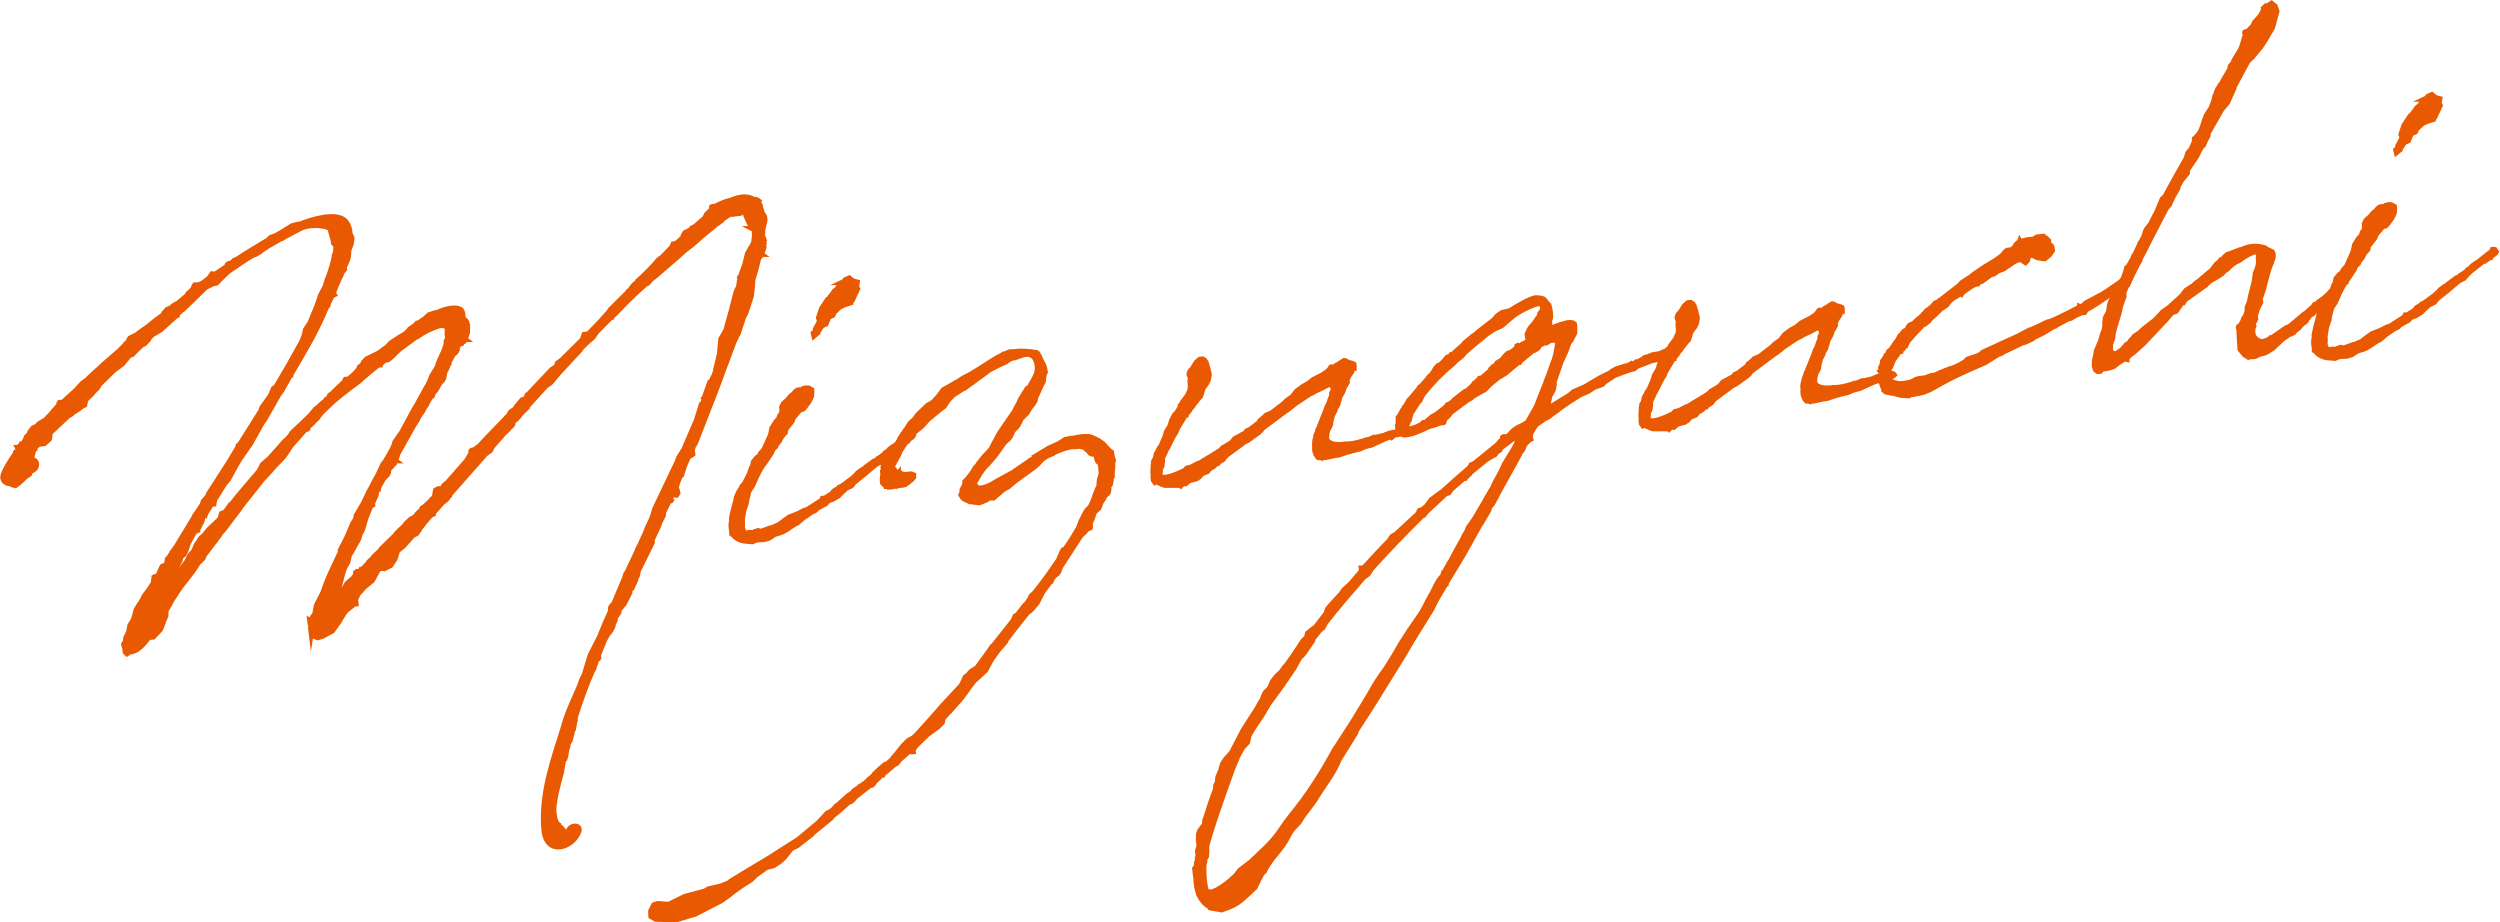 <?xml version="1.0" encoding="UTF-8"?><svg id="_レイヤー_2" xmlns="http://www.w3.org/2000/svg" viewBox="0 0 204.79 75.54"><defs><style>.cls-1{fill:#e85901;stroke:#e85901;stroke-miterlimit:10;stroke-width:.37px;}</style></defs><g id="_レイヤー_1-2"><g><path class="cls-1" d="m19.49,36.48l.13-.09,1.73-2.75.08-.26.67-.93.03-.04.25-.6.2-.13.92-1.56,1.14-2.04s.03-.07.06-.11l.19-.48.12-.51.36-.54.41-1,.11-.26.24-.66.1-.33.38-.72.15-.51.19-.48c.16-.48.29-.88.38-1.32l.04-.29.06-.08c.05-.22.05-.47.07-.64l-.2-.22-.04-.31-.05-.14-.11-.38-.08-.38c-.64-.32-1.84-.28-2.37,0l-1.2.63-.36.22h-.07s-1.16.67-1.16.67l-.03.04-.36.22-.13.12-.36.22-.27.1c-.6.35-1.15.74-1.71,1.12h-.03c-.1.09-.19.17-.29.22l-.7.68-.22.24-.31.07-.47.23-.1.05-.19.16-.06.08-1.62,1.57-.1.05-.38.36v.07s-.03,0-.03,0l-1.22,1.1-.13.12-.1.05-.53.31-.32.32v.07s-.34.36-.34.36l-.27.14-.76.76-.17.02-.62.74-.72.54-1.11,1.08-.21.34-.29.28-.12.16-.57.56v.07s-.06.33-.06.33l-.2.09-.32.25-.33.21h-.04s-.16.16-.16.16l-.13.09-.17.09-1.5,1.41v.28s-.05.22-.05.22l-.42.37-.45.05-.29.25-.02.14-.1.05-.12.51-.04.29c.35-.08.58.46.23.79l-.33.22-.06.08-.02.11-.33.22-.51.48-.33.25-.29-.07-.08-.1c-.07,0-.17.02-.25,0-.3-.11-.42-.27-.45-.51.03-.36.32-.89.74-1.54l.27-.39.03-.07v-.07s.15-.13.15-.13l.09-.12-.09-.17h.07s.26-.22.26-.22h.04s0-.07,0-.07h.1s.18-.32.18-.32l.03-.04.08-.22.19-.16.08-.22.28-.35.34-.15.09-.15.2-.13.23-.13.07-.04.16-.12.12-.16.07-.04.28-.32.12-.16.13-.12.15-.19.1-.08.05-.22.06-.08h.25s1.28-1.17,1.28-1.17v-.04s.34-.36.34-.36l.16-.12.1-.05c.6-.6,1.15-1.05,1.47-1.37l1.32-1.14.06-.08.22-.2.22-.27.19-.16.08-.19.06-.11.54-.27.46-.34.49-.34.61-.5c.19-.16.43-.3.65-.47l.02-.11.22-.24.06-.08.37-.15.09-.12.2-.13.2-.09.74-.62.15-.23.13-.09.19-.2.06-.08.08-.22.06-.08h.28s.27-.1.27-.1h.03s.49-.38.49-.38l.13-.12.21-.31.14.02.11.02c.3-.18.62-.43.95-.64l.05-.15.13-.09.24-.06.16-.16.04.03.1-.08.03-.04.17-.09c.79-.52,1.65-1.04,2.48-1.53l.19-.2.41-.15s.07,0,.1-.05l.23-.13,1.06-.65.55-.13h.1c.07-.02.1-.02.17-.07.64-.25,2.89-1.01,3.6-.1.21.26.32.6.33.99l.14.27.02.17-.06.4-.19.48-.04.57-.08.26-.14.33-.12.23.02.21-.25.31-.02.14-.12.23-.5,1.16.02.14.05.1-.2.09-.31.64-.02.14-.09.12h-.03s-.28.67-.28.67c-.76,1.72-1.68,3.24-2.62,4.83l-.02.11h-.07s-.17.35-.17.35l-.44.76v.04s-.33.46-.33.46l-1.12,1.97-.27.39-.91,1.63-.91,1.31-.27.46-.64,1.17-.28.32-.84,1.34-.06.36-.21.02-.45.72-.05.15-.04-.03-.15.19-.07.33-.35.68v.1s-.26.1-.26.1l-.5.91-.24.7-.12.23-.26.24-.1.33-.56.98-.13.44-.3.46-.2.38.41-.47h.04c.39-.58.82-1.2,1.31-1.82v-.03s.2-.41.2-.41l.34-.39.22-.52.15-.2.18-.3.32-.29.34-.43.64-.6.03-.04.13-.09c.03-.07.09-.15.15-.2l.1-.37h.04s.06-.08.06-.08l.17-.02.34-.46.06-.08.06-.11.1-.05c.74-.94,1.49-1.8,2.27-2.71l.26-.53.29-.25v.07s1.2-1.34,1.2-1.34l.03-.04.31-.35h.04s.41-.44.41-.44l.12-.23.7-.65.83-.8.06-.08.4-.47.2-.13c.19-.23.45-.41.67-.61v-.04s.06-.04.06-.04l.16-.12.02-.14.23-.17.19-.2.77-.73.12-.23.21-.02v.04s.52-.45.52-.45l.34-.39.08-.19.23-.17.08-.19.22-.24.1-.08.94-.46.69-.5.22-.24.13-.12.72-.47.23-.13h.03c.13-.09.26-.21.39-.33l.12-.16.49-.34.12-.16.14-.02.49-.34.13-.12.22-.2.51-.17.04.03c.6-.28,1.19-.46,1.72-.41.25.04.4.09.49.3.06.21.08.42.07.59h.04s.16.12.16.12l.09.13.05.17h-.03s0,.29,0,.29l.03-.04.04.07-.02.14v.25s-.08.26-.08.26l-.03.04v.04s-.06.08-.06.08l-.02.11.08.06h-.07s-.12.16-.12.16h-.04s-.07.05-.07.05l-.06.11h-.1s-.07.06-.07.06l-.19.23v.21s-.1.19-.1.19l-.26.24-.32.6v.07s-.03,0-.03,0l-.03.04-.02.11-.05.18-.2.38-.11.54-.15.23-.1.08-.15.23-.12.23-.12.19-.22.27-.03.07-.02.11-.03.04h-.07s-.33.54-.33.54l-.05.15-.21.31-.12.23-.39.58-.05.15-.3.46-1.29,2.31-.08.26-.03.04v.04s-.06.08-.06.08l-.02.11.08.06h-.07s-.12.16-.12.16v.07s-.15.12-.15.12l-.06.11-.07.04-.15.19s-.03.04-.03.07v.18s-.1.19-.1.19l-.16.16-.13.12-.41.72-.02.11-.04-.03-.12.19-.03.36-.31.71.02.14-.17.09-.41,1.04-.2.7-.11.3-.15.26-.1.37-.79,1.4-.09.47-.29.53-.16.48-.41,1.64h.18s.03-.06.03-.06l.25-.31.26-.49.22-.2.29-.25.15-.19.16-.12-.11-.06.02-.11.1-.08h.04s.04.03.04.03l-.06.11.06-.08.2-.13.06-.11h.1s.44-.45.44-.45l.09-.15.26-.24.19-.23.51-.48.06-.11,1.14-1.12.15-.2.16-.12.03-.07.32-.28.25-.31.38-.36.2-.09.13-.09.19-.23.07.03.08-.19.19-.16.05-.15.2-.13.45-.41.12-.16.19-.16.03-.07.19-.2.03-.07h.03s.03-.04.03-.04l-.21.02.04-.25.23-.13h.1s.07.02.07.02h.1s.06-.09.06-.09l.1-.08.02-.11.16-.12.03-.04h.04s1.63-1.86,1.63-1.86l.06-.11.09-.12.12-.23.09-.12v-.21s.07-.08.07-.08l.24-.06.23-.17.13-.09.16-.16.06-.08.57-.6,1.61-1.67.18-.3.43-.3.02-.11.5-.59.21-.06.13-.12.05-.18.03-.04h.04s1.95-2.07,1.95-2.07l.39-.26.08-.26.39-.29,1.65-1.64.16-.44.35-.04,1.1-1.15.03-.04.56-.63.09-.15,1.33-1.32.15-.19.23-.17.02-.11.31-.35.14-.05.05-.15q.9-.78,1.77-1.8l.26-.17.79-.83.11-.26.14-.02.2-.09.45-.41.02-.14.15-.26.1-.05.37-.18.09-.15.2-.09.07-.04.8-.69.14-.3.13-.12.16-.16.13-.12v-.21s.08-.04.08-.04l.28-.03.23-.13.57-.24.48-.13c.47-.2,1.26-.46,1.91,0l.1-.05.11.06.08.1.03-.04.04.03-.03.04v.07s.06.1.06.1l.09.17.02.17c.05.1.1.24.11.38l.22.36.03.28-.02.11-.12.51-.03.04-.03.64.04.07.06.17h-.04s0,.29,0,.29l.03-.04.04.07-.02.14v.25s-.08.26-.08.26l-.03.04v.03s-.06.08-.06.08l-.02.11.08.06h-.07s-.12.16-.12.16h-.04s-.07.05-.07.05c-.14.65-.31,1.27-.49,1.86l-.04.54-.09.79-.44,1.36-.2.38-.42,1.29-.2.38-.17.37-.51,1.37-.16.44-.03.04c-.48,1.36-1.02,2.77-1.57,4.15l-.82,2.11-.08.19h-.07s-.16.49-.16.49l.04.38-.16.12-.2.09-.31.71-.26.81-.13.12-.16.41-.13.4-.18.27.24-.03.07.28-.12.19h-.1s-.08-.05-.08-.05l-.02-.17-.05.15-.29.25.13.2-.06.08-.14.02-.46.94v.21s-.3.6-.3.6l-.13.37-.48,1.01v.25s-1.15,2.33-1.15,2.33l-.06.36-.17.34v.1s-.3.64-.3.64l-.16.12v.21s-.47.94-.47.94l-.13.12-.15.23-.14.05v.28s-.15.23-.15.23h-.1s-.06.41-.06.41l-.14.3-.05.22-.17.34-.28.35-.23.42-.5,1.23.02.17h-.1s.01.12.01.12h-.04s-.16.48-.16.48l-.13.37h-.03c-.59,1.35-1.04,2.6-1.48,4l.02.17-.08.26v.07s-.08.44-.08.44l-.09.12v.1s-.19.73-.19.73l-.1.08-.02.11-.03.04s-.03.07-.02.11v.1s-.07.22-.07.22c-.03.04-.06.11-.05.15v.07s-.06.36-.06.36l-.08.26-.1.08-.17.98c-.24.95-.58,2.05-.63,3.12l.06.49.07.31.05.1.05.17.04.03h.03s.04.03.04.03l-.03.04.27.22.25.29.05.14.06.24c.13-.09.22-.27.26-.49.3-.49,1.09-.34.84.22-.55,1.37-2.71,1.98-2.89-.2-.27-2.91.75-5.71,1.58-8.36.29-1.13.86-2.33,1.37-3.48l.05-.18.11-.3.23-.45v-.04s.41-1.36.41-1.36l.05-.15.75-1.47c.27-.7.58-1.41.89-2.08l.03-.36.28-.35.78-1.86.11-.26.05-.22.15-.23.74-1.57.06-.11.02-.11.23-.45.51-1.12.05-.18.06-.11.2-.45h.03s.21-.6.21-.6l.13-.44,1.48-3.11.4-.83.05-.18.03-.07.33-.53h.03s1.09-2.54,1.09-2.54l.05-.15.36-1.17.13-.09.1-.37-.04-.03.06-.08.43-1.22.13-.12.06-.11.2-.41s.03-.07.05-.15c0,0,0-.03.03-.07l.02-.18.31-1.28.03-.36.08-.86.41-.72.45-1.61.39-1.53.2-.41.08-.51.05-.15-.05-.1.12-.19.32-.92.22-.87.5-.87.07-.61-.02-.21.05-.22-.08-.06h-.07s-.15-.08-.15-.08h.07s-.27-.51-.27-.51l-.24-.54-.03-.24v-.18s-.38.26-.38.26l-.35.04h-.32s0,.04,0,.04h-.03s-.04-.03-.04-.03h-.03s-.2.1-.2.1l-.46.3-.09.12-.33.25-.1.05-1.29,1.07-.35.32-.39.33-.65.5-.38.36-1.9,1.64-.42.33-.09.12-.19.2-.14.05c-.64.57-1.15,1.05-1.47,1.37l-.48.48-.06.08-.51.52-.1.08-.16.16h-.03s0,.04,0,.04h-.04s-.03.04-.03.04l-.29.28-.03.04-.79.8-.15.2-.18.27-.39.33-.54.52-.12.19-1.73,1.86-.59.71-.16.16-.33.22-1.51,1.66v.07s-.15.16-.15.16l-.13.12-.16.16h-.04s0,.04-.03.04l-.06.11-.15.19-.22.24h-.07s-.13.13-.13.13l-.05.22-.06.11-.06.08-.13.09-.06.08h-.03s-.03.08-.03.08l-.22.2-.16.16-.69.79-.25.28-.14.3-.46.34-.09.12-2.75,3.11-.05.15-.17.09v.1s-.18.2-.18.2l-.2.13-.78.87v.07s-.1.01-.1.01l-.03.04v.03s-.03,0-.03,0l-.66.75-.03.07-.22.27-.06.11-.24.35-.33.18-.63.71c-.12.16-.35.32-.61.53l-.15.51-.08.19-.33.5-.54.27-.29-.04-.2.13-.47.87-.65.53-.53.59-.11.26-.15.23.02.14h.07s.02.17.02.17l-.17.02-.71.58-.36.57-.15.27-.55.77-.83.45-.41.12-.45-.2-.03-.28-.04.25-.07-.59.02-.43h-.07s-.03-.24-.03-.24l.15.09.07-.29.21-.31.13-.69.52-1.02c.24-.7.51-1.37.8-1.97l.4-.86c.05-.15.14-.3.23-.45v-.21s.56-1.09.56-1.09l.47-1.12.21-.31.07-.33.56-.95.31-.64.17-.37.06-.08c.23-.45.43-.86.7-1.32l.4-.86.19-.23.41-.72c.06-.11.15-.23.2-.38l.14-.3v-.1s.02-.04.02-.04l.03-.07.12-.16.24-.35.15-.2,1.02-1.89.06-.11.09-.12.85-1.55.21-.34v-.03s.14-.3.14-.3l.03-.04.02-.11.08-.19.09-.15.33-.53.1-.33.45-1.01.19-.52v-.28s.12-.23.12-.23l-.04-.38.02-.43c-.09-.2-.35-.28-.76-.16-.58.21-1.08.44-1.57.78l-.1.08h-.07s-1.44,1.06-1.44,1.06c-.04,0-.03.04-.03.04l-.22.2-.22.24-.29.25-.13.09-.31.07-.32.32v.04s-.07,0-.07,0l-.04-.03c-.46.34-.87.7-1.26,1.03-.13.12-.26.21-.35.32l-.07.04-.19.16-.07.04c-.81.62-1.53,1.13-2.29,1.89-.22.2-.45.41-.63.64l-.18.27-.22.2-.22.24-.29.25-.05.18-.1.05h-.1s-1.16,1.31-1.16,1.31l-.51.77-.22.27-.66.68-.37.43-.6.64-1.88,2.38v.03s-.03.04-.03.04l-1.23,1.63-.31.35c-.08.19-.21.31-.3.42l-.06.11-.31.39-.64.85-.11.26-.41.4-.15.26-.27.39-1.05,1.36-.63.96-.35.64-.15.23-.02.46-.14.33-.3.78-.6.64-.38.04c-.49.66-1,1.18-1.53,1.17l-.26.17-.16-.16-.04-.35c-.15-.37-.11-.31.05-.5v-.04s.03-.29.03-.29l.23-.45.11-.58.3-.49.15-.55.05-.22.21-.34.21-.31.15-.27.08-.19.58-.78v-.03s.18-.27.18-.27l.06-.43v-.07s.09-.05.09-.05l.24-.06.31-.71.06-.08.14-.05.05.1.15-.26.06-.36.25-.31.12-.23h.1s-.01-.12-.01-.12l.3-.42,1.43-2.36.08-.19.19-.23.42-.65v-.03s.05-.18.05-.18l.37-.43.06-.11v-.07s1.7-2.64,1.7-2.64l.74-1.25Z"/><path class="cls-1" d="m69,40.33l-.32.32-.46.27-.31.11-.16.12-.03.07-.1.08-.43.23-.3.18-.03.07-.1.08-.24.1-.49.34-.2.13-.48.41-.27.14-.2.13-.36.25-.3.18-.2.09-.55.17-.46.3-.41.12-.6.03-.37.15-.68-.06c-.36-.06-.66-.21-.87-.47l-.16-.12v-.21c-.06-.28-.09-.59,0-.96l-.02-.14.16-.73.2-.73.04-.25.2-.45.21-.31.05-.15.19-.2c.06-.11.12-.23.2-.38l.23-.45.08-.26.08-.22.09-.12.06-.36.28-.35.2-.13.12-.23.28-.32.53-1.19.11-.54.33-.53.22-.24.11-.3.13-.12.03-.36-.02-.17.14-.3.22-.2.1-.08h.07s0-.08,0-.08l.22-.27.23-.17c.12-.19.28-.35.53-.34.03,0,.07.03.11.06l.1-.08.03-.07.21-.06h.28s.26.15.26.15l.02.17-.03.39-.2.41-.3.42-.09.12-.13.12h-.07s-.2.1-.2.1l-.53.63-.05.18-.03.07-.43.55c-.03.07-.09.12-.12.16v.21s-.29.32-.29.32l-.2.38-.25.31-.05.15-.22.2-.11.26-.06.11-.36.54-.46.65-.2.38-.17.34-.31.71c-.24.35-.27.39-.3.46l-.17.66-.04.29-.21.63-.12.76.02.21-.02.43c.11.31.15.34.15.37l.15.05.21-.06h.1s.25,0,.25,0l.2-.09.21-.06.15.05.17-.02.71-.26h.1c.17-.1.37-.16.57-.26l.16-.12.39-.29.29-.21.68-.26.53-.27.31-.11,1.15-.74.05-.15.21-.02.59-.39.03-.04.06-.11.26-.17h.1s.09-.16.09-.16l.2-.09.26-.17.32-.25.29-.21.35-.32.09-.12.39-.29.17-.09.13-.12.68-.5h.1s.22-.21.22-.21l.17-.09.16-.13c.07,0,.07-.04.1-.05l.15-.19.23-.13.12-.16.23-.17.33-.21.16-.12c.26-.21.55-.45.91-.71l.05-.15h.11s.11.01.11.01l.13.2-.09.15-.1.08-.2.13-.06.11-.07-.03h-.04s0,.07,0,.07l-.43.3h-.1s-1.01.8-1.01.8l-.29.28-.28.32-.3.14-.2.13c-.61.53-1.19,1.02-1.74,1.44l-.12.19-.1.08-.4.19-.1.08-.06.08-.26.17Zm1.14-16.41l-.22.52-.12.19-.09.15v.04s-.34.11-.34.11l-.31.11-.27.14-.25.24-.03.04-.13.09-.14.3-.34.15-.22.56-.34.15-.12.19-.21.31v.07s-.35.29-.35.29l-.07-.28.13-.12s.06-.11.05-.22l.35-.64-.1-.27.18-.55.08-.22.3-.46.21-.31.07-.04.34-.43.12-.19.26-.21.18-.3h.03s.12-.16.12-.16h-.07s.17-.08.17-.08v.07s.22-.27.22-.27l.34-.15.31.25.37.1-.06.4.09.17-.14.3Z"/><path class="cls-1" d="m79.86,39.68l.21.26.07.03.38-.04s.14-.05.21-.06l.37-.15.53-.31.4-.22,1.06-.58.03-.04.49-.34.56-.38.29-.21.41-.15.16-.13-.15-.05.07-.04.5-.31.43-.26.2-.09c.17-.06.37-.18.64-.29l.53-.34.55-.1.21-.02c.45-.12.9-.14,1.23-.11h.03s.22.08.22.08l.49.23.42.3.16.19.36.38.04.03.11.06.02.17.08.35.06.17-.05.18c0,.25,0,.53-.05.78v.39s-.09.08-.09.08v.28s-.03.07-.03.07l-.02.18-.15.19.02.17-.04.29-.06.11-.29.25-.02.14-.24.35-.16.44-.41.4-.1.37-.22.52.03.24-.02.11-.3.14-.15.2-.32.29-1.71,2.64v.03s-.1.3-.1.3l-.12.16-.29.21v.04s-.12.12-.12.12v.04s-.11.23-.11.23h-.04s-.64.86-.64.86l-.03.07-.03.04-.17.34-.23.45-.37.43-.19.2-.2.13-1.08,1.36c-.37.47-.64.85-.95,1.24h.04s-.44.51-.44.51l-.55.77-.47.87-.51.48-.42.37-.4.51-.24.35-.43.58-.97,1.1-.1.08-.41.47-.07.33-.35.36-.75.55h-.03s-1.08,1.05-1.08,1.05l-.18.3.02.14-.17.02-.18-.05-.87.77v.04s-.12.16-.12.16l-.23.13-.97.82v.03s-.07,0-.07,0l-.57.56-.12.19-.13.09-.14.02-1.23.96-.03.07-.19.2-.13.09h-.1s-.61.54-.61.54l-.32.28c-.19.16-.43.3-.58.53l-1.52,1.24-.03.07-1.23.96-.24.1c-.1.05-.17.09-.26.17l-.56.7-.35.32-.53.34-.55.13-.88.63-.41.4-.76.48-.65.46-.36.29-.65.47-2.14,1.1-1.57.47-1.67-.05-.42-.23-.02-.46.26-.53.34-.11.89.07,1.31-.65,1.65-.44.3-.18.97-.22.64-.25.29-.21.93-.57,1.99-1.19,2.57-1.64,1.61-1.35.63-.67.06-.08.27-.14.2-.13.31-.35.1-.05.9-.81.17-.09.32-.32.07-.04.13-.09h.03s.19-.17.19-.17l.03-.04.14-.05.13-.12h.07s.41-.41.41-.41l.26-.21.19-.23.38-.36.48-.41.14-.02.42-.37.03-.07.37-.43.49-.62.44-.44.4-.22.19-.16c.63-.67,1.32-1.46,2.26-2.53l1.48-1.59.06-.11.28-.6.29-.21.03-.07.19-.2.43-.26,1.07-1.47.09-.15.09-.12h.04s1.33-1.68,1.33-1.68l.43-.55h-.03s.11-.26.11-.26l.2-.13.43-.55.22-.27.13-.12.27-.42.05-.15.32-.29.83-1.09.09-.12.09-.12.94-1.35.11-.3.09-.12.02-.14.12-.19.03-.07.17-.09.06-.08.39-.58.06-.08.59-.99.19-.52.17-.34.2-.38.03-.04c.05-.15.22-.27.37-.43l.28-.63v-.03s.05-.11.05-.11l.02-.11.17-.41.03-.04c-.01-.1.08-.19.14-.3l.04-.54.15-.51-.03-.53-.08-.35-.04-.03-.08-.06-.04-.03-.09-.2-.04-.31-.05-.1-.21.02-.18-.05-.04-.03-.04-.03-.09-.13-.04-.03-.04-.07-.07-.03-.04-.03-.04-.07h-.03s-.16-.12-.16-.12l-.36-.06-.35.04h-.28c-.45.08-.89.24-1.33.44l-.2.13-.37.15c-.7.36-.54.52-1.19.99l-1.5,1.09-.58.49-.07.04h-.03s-.3.18-.3.18l-.8.69h-.32s-.17.06-.17.06l-.06.08-.61.25-.47-.05-.15-.05-.14.02-.49-.23-.04-.03-.08-.06-.17-.26.08-.22.03-.07-.02-.14.23-.42v-.25s.23-.24.23-.24l.31-.39.36-.57.1-.08.15-.23.4-.51.6-.64.23-.45.47-.87.76-1.11.27-.39.27-.39v-.07s.26-.46.26-.46l.14-.33.57-.92.14-.05.47-.83.14-.33c.16-.48.03-.99-.19-1.32-.03,0-.04-.03-.04-.03-.12-.09-.27-.18-.45-.2l-.35.04-.61.21-.14.05-.24.03-.36.22-.1.08-.34.15-.2.09-.8.41-.72.54-1.34.97-.2.09-.72.47-.38.4-.33.5-.49.38-.84.7-.5.55-.71.58-.74.94h-.07s-.02.15-.02.15l-.06.08-.15.23-.2.45-.44.79-.09.12.19.15.05.1.28.25.03-.04v.03s.11-.01.11-.01v.1s.12-.01.12-.01v.03s.53-.03.53-.03l.28-.03.19.08-.03.07h.04s.02.14.02.14l-.09.12-.16.16-.17.06v.07s-.19.13-.19.13l-.1.08-.21.06-.11-.02-.14.05-.21.02-.07.04-.07-.03-.21.06-.38.04-.08-.06h-.1s-.01-.09-.01-.09h-.07s-.04.01-.04-.02t-.04-.07s-.07,0-.07-.03c-.04-.07-.08-.1-.08-.1-.03-.24-.02-.49.03-.68l-.03-.28.1-.08-.06-.21v-.04s.02-.11.02-.11l.05-.15.32-.32c.25-.56.58-1.09.97-1.67v-.07s.23-.35.23-.35l.27-.39.09-.12.12-.19.18-.27.32-.29.15-.19.09-.15.67-.64.03-.04.19-.16.27-.14.16-.12.41-.44.4-.54,1.33-.76c.29-.21.53-.34.86-.49,1.16-.67,1.81-1.2,2.58-1.57l.2-.13.14-.02.3-.14.11.02.1-.05.14.02c.59-.1,1.13-.06,1.92.06.04.03.04.07.05.1h.04c.05.1.08.09.13.19.12.41.53.89.46,1.26v.04s.04.03.04.03l-.11.26-.05.5-.2.38-.2.45-.23.49-.04.25-.18.3-.22.27-.12.19-.15.26-.48.48-.08.19-.23.42-.35.36-.23.49-.15.19-.35.32-.46.65c-.3.46-.74.94-1.15,1.37-.31.35-.49.69-.69,1.04l-.09.12-.02.14Z"/><path class="cls-1" d="m107.67,36.28c.02-.14,0-.28.09-.44v-.07s.01-.11.01-.11l.14-.33.02-.14.09-.15s.06-.11.05-.15l.03-.07c.16-.44.36-.86.52-1.3l.05-.18.09-.15.14-.33.02-.11.14-.33v-.21s.13-.23.13-.23l-.03-.28-.08-.1-.09-.17-.13.12h-.07s-.43.23-.43.23l-.71.33-.1.08-.24.1-.33.22-.82.55-.58.46-.2.13-1.92,1.43-.15.19h-.07s-.09.16-.09.16l-.95.68-.37.18-.06.08-1.27.93-.06.08-.07.04-.12.19-.1.05v.03s-.29.18-.29.18l-.09.12h-.1s-.16.17-.16.17l-.07.04-.03.04-.07.04-.1.05-.13.09-.19.23-.14.05-.24.1-.19.16-.09.12-.26.17-.52.13-.23.13v.04s-.09.08-.09.08l-.04-.03h-.03s-.2.1-.2.1h-.1s-.03.09-.03.09l-.03.04-.04-.03.03-.04-.14.02h-.99s0-.03,0-.03l-.21.02-.22-.08-.37-.17c-.07,0-.11-.02-.18-.02v-.03s-.03.04-.03.04l-.12-.16c-.02-.17-.04-.31-.02-.46l-.02-.21.03-.64.04-.29.12-.19.07-.29.02-.11.15-.23.05-.15.21-.31.33-.78.07-.29.18-.3.15-.26.1-.37.17-.34.12-.19.19-.2.03-.07.06-.08.15-.26v-.07s.03,0,.03,0l.14-.3.43-.58.11-.26.06-.11.03-.07.03-.36-.04-.38.04-.25-.09-.2-.02-.14.08-.22.19-.2.33-.53.29-.25.24-.03.19.12v.03s0,.04.04.03c.12.13.14.3.16.48l.04.03.14.59-.06.43-.14.3-.3.42-.21.66-.22.24-.09.12-.19.23-.18.27-.13.12-.03.07-.12.19-.19.2-.02.11h-.04s-.07.05-.07.05l-.62,1.03-.05.15-.08.19-.12.16c-.15.26-.29.53-.4.79l-.29.53c-.05.15-.11.26-.17.37l-.11.26v.25s-.04.36-.04.36l-.14.3v.21s-.04.04-.04.04c.01.1.02.21.07.28.21.26,1.09-.06,1.93-.47l.19-.2.35-.08.5-.27.27-.1.26-.17c.46-.27.89-.53,1.35-.83l.19-.2.23-.13.3-.18.2-.13.25-.31.83-.45s.06-.08.1-.08l.06-.11.24-.1.72-.54.03-.04.12-.19.14-.05.06-.11.16-.12.09-.12.47-.2.98-.75.29-.28.43-.3.37-.47.23-.17.29-.21.4-.22.16-.12.26-.21.8-.41.13-.09.29-.21.19-.23.03-.07.07-.04.15.05c.16-.12.36-.25.56-.35l.03-.04.3-.18.11.02c.11.02.19.12.23.19l.07-.04.22.05.19.08.02.14-.06.11h.07s0,.06,0,.06l-.07-.03v.07s-.05.08-.05.08l-.08.22-.24.35-.14.3.02.21-.27.46-.05.18-.08.19-.15.26-.06.11-.1.37-.1.33-.18.27-.02.14-.23.45-.02.14-.1.33v.21s-.15.33-.15.33l-.09.12c-.12.47-.15.83.04.95.19.15.42.23.73.23h.35s.28-.04.28-.04h.21s.24-.02.24-.02c.38-.04.76-.16,1.21-.28l.03-.04.21-.02.47-.2h.18s.76-.18.76-.18l.03-.04h.04s.2-.1.2-.1l.45-.09.35-.08h.03s.07-.05.1-.05h.04s.21-.06.21-.06l.18.05.08.1-.13.12-.14.05-.1.05-.62.11-.13.12-.1.08-.08-.06-.44.16-1.14.52-.31.07-.21.06-.44.19-.31.07-.24.06h-.07s-.07.05-.1.06h-.07s-.41.13-.41.13l-.51.17-.28.03c-.41.08-.76.19-1,.19l-.07.04-.07-.03c-.07,0-.11-.02-.14-.02h-.11s-.12-.12-.12-.12l-.05-.1v-.07s-.05-.03-.05-.03v-.03c-.09-.1-.11-.31-.1-.48v-.25s.06-.11.06-.11Z"/><path class="cls-1" d="m98.06,70.59v-.04s0-.28,0-.28l.06-.11-.05-.45.13-.4-.05-.45v-.5s.09-.29.09-.29l.37-.5.03-.04s.03-.07.02-.11v-.21s.09-.22.09-.22c.23-.77.49-1.54.79-2.32l.03-.36.12-.19.05-.47.11-.26.14-.33.05-.22.08-.26.27-.42.47-.51.95-1.84,1.2-1.87c.12-.23.23-.45.41-.72l.02-.11.17-.37.38-.4.22-.52.37-.47.32-.29.15-.19.15-.23.16-.16c.4-.54.85-1.2,1.36-2l.29-.28.07-.33.39-.33h.04s.29-.25.29-.25l.8-1.05.13-.37.19-.23.31-.35.41-.44.22-.24.21-.31.54-.49.84-.98.05-.18-.02-.14h.1s.17-.07.17-.07c.72-.79,1.41-1.54,2.05-2.18l.03-.07.15-.23.1-.08.27-.14c.09-.12.19-.2.29-.28l1.53-1.42.05-.18.06-.08.17-.02.36-.29.4-.54.85-.63h.03c.77-.69,1.54-1.39,2.31-2.04l.08-.19.3-.14,1.88-1.53.22-.27h.04s.13-.12.13-.12v-.18s.11-.08.11-.08h.28s.13-.08.13-.08l.31-.35.19-.16.3-.18.4-.19.33-.21.03-.04.62-1.1.03-.04c.12-.23.19-.48.33-.82l.49-1.23.05-.15.22-.56.32-.92h.03s.2-.7.2-.7l.15-.83-.02-.14-.13-.16-.04-.03-.07.04h-.1s-.18,0-.18,0l-.36.22h-.25s-.06.07-.06.07h-.07s-.16.13-.16.13l-.06.11-.09.12-.26.17-.14-.02-.09.12-.94.78-.06.11h-.1s-1.1.92-1.1.92l-.1.05-.2.13-.23.13-.71.58-.38.4-1.03.58-.06.08-.1.08-.2.09-.23.17-.03.04-.1.05-1.04.79-.25.31-.19.16-.09.12-.05.22-.07.04-.28.03-.24.1-.62.18-.14.05c-.7.36-1.34.62-1.87.64-.14.02-.21-.01-.23-.12l-.2-.19-.17-.26-.02-.21.05-.18v-.5s.11-.12.11-.12l.03-.07.15-.27s.03-.07.06-.11c.06-.08.13-.12.15-.23h.03s.35-.61.35-.61l.19-.2.62-.74.09-.15.13-.09.31-.35.03-.04.22-.24.03-.07.29-.28.3-.49.19-.2h.1s.22-.21.22-.21l.16-.16.28-.32h.04s.14-.06.14-.06l.07-.04.06-.11h.1c.42-.38.45-.42.87-.78l.15-.19.71-.58.1-.05.13-.12.36-.29.1-.08.75-.58.26-.21.22-.27.23-.17.2-.13.62-.14c.96-.61,1.89-1.1,2.21-1.07.14.02.43.02.58.11.15.09.25.36.41.45.11.06.23,1.04.17,1.15l-.06.11v.25s-.11.37-.11.37l-.08.22.23-.17.88-.31.48-.13.28-.03.22.05.12.09.03.24v.5s-.21.41-.21.41l-.12.23-.15.19-.27.74-.37.79-.56,1.62v.28s-.09.44-.09.44l-.27.46-.11.54-.12.23-.14.33-.03.04,1.98-1.22.32-.28.24-.1.67-.29.99-.58c.36-.22.73-.4,1.13-.59l.19-.16.17-.02.06-.11.89-.28h.07s.07-.02.14-.06l.07-.04v.03s.41-.15.41-.15l.1-.08.04.03s.07-.04.14-.05l.03-.04.1-.05.23-.13.16-.13.27-.07.37-.15.59-.1.54-.24c.07,0,.11.02.15.05l.13-.12h.1s.15.08.15.08l.06.21-.09.12-.1.05-.21.02-.16.12-.04-.03-.13.09-.44.16-.14.02-.45.09-1.19.46-.26.21-.35.08-.31.11-.71.26-.24.1-.79.52-.19.2-.71.26-.43.3-.67.29c-.66.4-1.09.69-1.64,1.08l-.26.21-.43.3-.26.21-.27.14h-.03s-.72.51-.72.51l-.24.35-.03.07-.15.23-.06.43.05.1-.1.05-.22.2-.1.08-.15.27-.08.22-.09.12h-.04s-.35.68-.35.68l-1.67,3.02v.03s-.38.68-.38.68l-.07.04-.18.3v.1s-.64,1.1-.64,1.1h-.04c-.17.38-.38.69-.58,1.06l-.29.53-.62,1.1-1.31,2.17-.02.11h-.04s-.68,1.15-.68,1.15l-.09.15-.37.75-1.58,2.55-.71,1.21-1.94,3.13c-.62,1.03-1.29,2.03-1.95,3.06l-.05.18-1.37,2.21c-.41,1.07-1.15,1.97-1.75,2.93-.41.75-1.08,1.4-1.52,2.19l-.6.64-.18.3-.35.64c-.54.88-1.31,1.53-1.73,2.47l-.16.12-.26.49-.34.71s-.03.04-.07.04c-.64.6-1.2,1.24-2.02,1.54l-.64.25-.98-.17-.09-.13c-.34-.17-.63-.53-.86-1,0-.04-.01-.1-.06-.24-.11-.34-.15-.69-.16-1.04l-.1-.84.12-.16c.02-.11.05-.22.03-.32Zm23.67-29.68l.02-.11.47-.8h.03s0-.04,0-.04l.14-.33.55-1.02.28-.6.92-1.52.36-.89-.07.04c-.53.34-1.01.72-1.5,1.09l-.05.15-.26.17-.12.19-.7.4-1.36,1.11-.03.07h-.03s-.13.09-.13.09v.07s-.15.12-.15.12l-.06.11-.14.02-1,.86-.21.31-.24.06-1.57,1.46-.25.31h-.07c-1.43,1.41-2.82,2.85-4.14,4.31l-.09.12-.24.38-.39.29c-1.06,1.22-2.09,2.4-3.05,3.64l-.06.08-.2.38-.26.21-.56.7-.02.14-.18.27-.06.08-.42.62-.22.27-.16.12-.5.91-.97,1.42-1.1,1.51-.56.95c-.42.62-.79,1.15-1.05,1.64l-.11.54-.41.44-.44.79s0,.07-.02.11c-.31.64-.5,1.23-.74,1.89-.61,1.73-1.23,3.43-1.73,5.23v.04s0,.5,0,.5l-.03.36-.15.23.02.17-.07.29c0,.07-.02.14-.01.21v.1c.01.6.04,1.2.17,1.68.04.07.05.14.09.17l.39.03c.51-.2.93-.5,1.35-.83l.55-.49.37-.47.88-.67c.86-.84,1.8-1.59,2.58-2.81.81-1.26,2.04-2.25,4.34-6.48l-.03.07c.57-.85,1.11-1.72,1.65-2.56l1.22-2.02c.38-.72.86-1.44,1.32-2.06.42-.65.84-1.34,1.22-2.02l.12-.19.54-.84,1.03-1.5.35-.64.14-.3.41-.72.37-.75.18-.27.06-.11.19-.2.03-.04.08-.26h.07s.03-.05.03-.05v-.07s.37-.68.37-.68l.09-.12c.32-.6.64-1.21.99-1.81l.14-.3.21-.34.11-.3.3-.42.24-.35.92-1.56Zm-1.66-8.87h.03s.54-.49.54-.49l.12-.19.14-.05h.04s.02-.11.02-.11l.16-.12.06-.11.17-.02.97-.82.02-.11h-.04s.03-.03.03-.03h.07s.07-.05.07-.05l.06-.08.09-.15.36-.22.37-.43.19-.16.14-.02.26-.17.32-.25-.04-.03.02-.11.1-.05.04.03h.07s-.06.1-.06.1l.06-.08.14-.02.09-.12h.03s.1-.05.1-.05l.43-.26v.04s.03-.04.03-.04l-.16-.19-.04-.31.17-.37.09-.15.37-.43.27-.42.13-.12v-.18s.23-.31.23-.31v-.28s-.09-.17-.09-.17l-.11-.06c-.45.05-1.26.43-1.89.82l-.23.17-.26.21-.39.33-.26.24-.23.13-.44.19-.46.3c-.17.09-.29.21-.42.33-.52.41-1.07.87-1.61,1.35l-.06.11-.26.24-.33.25-.22.24-.58.49-.67.64-.66.71-.59.71-.03.07-.06.11-.14.3-.13.12-.6.92-.15.58-.06.08-.08.19-.05.15-.02.11.05.14.07.03c.14-.02.28-.07.45-.12.21-.06.44-.19.64-.29l.09-.12.28-.07.06-.08.39-.33.33-.18c.26-.21.52-.38.75-.58l.13-.12.06-.11.17-.06.29-.21.09-.12.91-.71Z"/><path class="cls-1" d="m147.66,31.64c.02-.14,0-.28.09-.44v-.07s.02-.11.02-.11l.14-.33.02-.14.09-.15s.06-.11.05-.15l.03-.07c.16-.44.36-.86.52-1.3l.05-.18.09-.15.14-.33.02-.11.14-.33v-.21s.13-.23.13-.23l-.03-.28-.08-.1-.09-.17-.13.12h-.07s-.43.24-.43.24l-.71.33-.1.08-.24.1-.33.21-.82.55-.58.46-.2.13-1.92,1.43-.15.2h-.07s-.09.16-.09.16l-.95.68-.37.18-.06.08-1.27.93-.06.08-.07.04-.12.19-.1.05v.03s-.29.18-.29.18l-.09.12h-.1s-.16.17-.16.17l-.07.04-.03.04-.07.04-.1.05-.13.09-.19.23-.14.05-.24.1-.19.16-.09.12-.26.17-.52.13-.23.13v.04s-.09.08-.09.08l-.04-.03h-.04s-.2.1-.2.1h-.1s-.03.09-.03.09l-.03.04-.04-.03.03-.04-.14.02h-.99s0-.03,0-.03l-.21.02-.22-.08-.37-.17c-.07,0-.11-.02-.18-.02v-.03s-.04.04-.04.04l-.12-.16c-.02-.17-.04-.31-.02-.46l-.02-.21.03-.64.04-.29.12-.19.07-.29.02-.11.15-.23.05-.15.21-.31.33-.78.07-.29.18-.3.15-.26.1-.37.17-.34.12-.19.19-.2.03-.07.06-.08.15-.26v-.07s.03,0,.03,0l.14-.3.43-.58.11-.26.06-.11.03-.07.03-.36-.04-.38.04-.25-.09-.2-.02-.14.08-.22.19-.2.33-.53.29-.25.24-.03.19.12v.03s0,.04.04.03c.12.13.14.3.16.48l.04.03.14.59-.06.43-.14.3-.31.42-.21.66-.22.24-.09.12-.19.23-.18.27-.13.12-.03.07-.12.19-.19.2-.02.11h-.03s-.07.05-.07.05l-.62,1.03-.05.15-.08.19-.12.16c-.15.27-.29.53-.4.79l-.29.53c-.05.15-.11.26-.17.37l-.11.26v.25s-.04.36-.04.36l-.14.3v.21s-.04.04-.04.04c.01.1.02.21.07.28.21.26,1.09-.06,1.93-.47l.19-.2.35-.08.5-.27.27-.1.26-.17c.46-.27.89-.53,1.36-.83l.19-.2.23-.13.3-.18.2-.13.25-.31.83-.45s.06-.08.1-.08l.06-.11.24-.1.72-.54.03-.04.12-.19.14-.05.06-.11.16-.12.09-.12.47-.2.97-.75.29-.28.43-.3.37-.47.23-.17.29-.21.4-.22.16-.13.26-.21.8-.41.13-.09.29-.21.19-.23.03-.07.07-.04.15.05c.16-.13.36-.25.56-.35l.03-.04.3-.18.11.02c.11.02.19.12.23.19l.07-.04.22.05.19.08.02.14-.06.11h.07s0,.06,0,.06l-.07-.03v.07s-.05.08-.05.08l-.08.22-.24.35-.14.3.02.21-.27.46-.05.18-.08.19-.15.27-.06.11-.1.37-.1.33-.18.27-.02.14-.23.45-.02.14-.1.33v.21s-.15.33-.15.33l-.09.12c-.12.47-.15.83.04.95.2.15.42.23.74.23h.35s.28-.04.28-.04h.21s.24-.02.24-.02c.38-.04.76-.16,1.21-.28l.03-.04.21-.02.47-.2h.18s.76-.18.76-.18l.03-.04h.03s.2-.1.2-.1l.45-.09.35-.08h.04s.07-.05.1-.05h.04s.21-.06.21-.06l.18.05.08.1-.13.12-.14.05-.1.05-.62.11-.13.12-.1.08-.08-.06-.44.16-1.14.52-.31.07-.21.06-.44.19-.31.07-.24.06h-.07s-.07.05-.1.06h-.07s-.41.13-.41.13l-.51.17-.28.03c-.42.08-.76.19-1,.19l-.07.04-.07-.03c-.07,0-.11-.02-.14-.02h-.1s-.12-.12-.12-.12l-.05-.1v-.07s-.05-.03-.05-.03v-.03c-.09-.1-.11-.31-.1-.48v-.25s.06-.11.06-.11Z"/><path class="cls-1" d="m157.69,26.48c-.38.36-.73.76-1.07,1.12l-.06.08-.22.24-.15.27-.08.19-.17.05-.02.14-.16.13-.02.11-.14.02-.52.73v.07s-.05.08-.05.08l-.11.3-.09.15-.08.19c-.11.3-.11.54.05.74l.12.13.19.08.22.05.04.03c.33.07.71-.01,1.16-.1l.43-.23.28-.07.45-.05.54-.2.28-.03.3-.14.07-.04.88-.35.14-.02.54-.24.23-.13.3-.18.19-.2.82-.27.27-.14.16-.16.64-.29c.77-.37,1.48-.67,2.19-1l1.03-.54h.1s.2-.11.2-.11l.24-.1.87-.42.41-.12c.4-.19.84-.38,1.27-.61l.97-.5v-.07s.07.03.07.03c.07,0,.14-.05.2-.09l.2-.13.03-.07,1.37-.73c.5-.3,1.02-.68,1.58-1.07l.09-.12.1-.05.21-.02.12.16-.09.12-.38.4-.37.18c-1.3,1-1.96,1.4-2.63,1.76v.1s-.05.08-.05.08l-.28.03-.5.23-.36.22-.14.02-.3.14-.83.45-.03.04h-.07s-.89.54-.89.54l-.57.28h-.04s-.13.09-.13.09l-.16.12-.37.18-.1.05-.17.06-.21.06-.37.18-1.07.51-.3.18-.14.02-1.12.7-1.55.68-1.11.52-.87.46-.96.54-.61.25-.8.16-.24.03-.1.08-.64-.03-.66-.17h-.07s-.54-.11-.54-.11l-.19-.15-.02-.17-.09-.17-.06-.21.05-.18c-.02-.21-.04-.38-.03-.6l-.08-.06v-.1s-.06-.07-.06-.07l.1-.05-.02-.21h-.04s0-.03,0-.03h.07s.02-.12.02-.12v-.1s.02-.04.02-.04v-.04s.04-.25.04-.25l.24-.35.05-.15.07-.04v.04s.12-.23.12-.23v-.04s.12-.12.12-.12l.07-.04.27-.39.06-.11.25-.31.17-.34.1-.08.25-.31.2-.09.06-.08.08-.19.16-.16.27-.1c.22-.24.48-.44.77-.69l.03-.07.07-.04.22-.27.1-.05c.13-.09.26-.21.39-.33l.19-.23.24-.1.13-.12h.03s1.56-1.21,1.56-1.21l.22-.24.72-.47.26-.21.82-.56.07-.04.93-.57.23-.17.29-.21.25-.31.16-.12.42-.05.12-.16.1-.05.03-.07.02-.11.1-.05.03-.07.03-.04.17-.09v-.03s.02-.07.02-.07l.04.07h.1s.1-.06.1-.06h.07s.24-.07.24-.07l.42-.05.04.07.39-.26.56-.06.12.13c.07,0,.11.02.11.06l.2.19v.25s.23.19.23.19l.06.21.02.17-.24.35-.39.33h-.1s-.51-.07-.51-.07l-.49-.23-.24.1-.07.33-.19.2-.27-.18-.05-.14-.54.2-.95.64-.41.15-.36.25-.24.06-.75.55-.17.02-.15.19-.21.02-.4.22-.65.46-.09.15-.08-.06-.46.3-.1.05-.36.29-.18.27-.23.17-.33.21s-.03.07-.06.08l-.41.4-.32.28-.15.2-.26.21Z"/><path class="cls-1" d="m184.77,25.9l.03.24-.12.23-.03.04-.04.25.04.07-.08.19c-.02.14,0,.28.01.42l.06.21.12.13.16.16.19.08.18.05c.14-.02.24-.06.38-.11l.27-.14.06-.08h.1s1.18-.82,1.18-.82l.14-.05.17-.09,1.16-.98s.07-.04.1-.05l.64-.57.09-.15.14-.02.19-.2.39-.26.48-.44.09-.12.33-.25.03-.04.5-.55s.07-.04.1-.05l.06-.08.13-.09.16.16.02.14-.1.08-.29.21-.45.37-.12.16-.38.36c-.31.35-.73.76-1.14,1.12l-.28.32h-.1s-.16.17-.16.17l-.09.15-.07.04-.08.19-.19.16-.13.09-.19.2-.09.12-.33.25-.12.16-.2.09-.27.1-.06.08-.33.21-.51.48-.1.08-.19.2-.1.08h-.07s-.1.09-.1.09l-.26.17-.24.1-.35.08c-.2.09-.33.18-.44.19-.1.01-.21.02-.28,0l-.21.06-.19-.12-.08-.1s-.04-.03-.04-.03l-.24-.26v.04s-.16-.19-.16-.19l-.04-.67-.04-.63v-.25s-.06-.28-.06-.28l.03-.07.2-.13.05-.15.12-.19.02-.14.18-.27.05-.15.06-.11.02-.43.19-.48c.08-.54.29-1.17.4-1.71l.07-.58c.2-.45.33-.78.24-1.27l.03-.07v-.25s-.19-.15-.19-.15c-.24.03-.55.17-.91.39l-.49.34-.24.1-.36.25-.25.24-.06.08-.26.17-.22.24-.63.39-.17.09c-.17.09-.29.21-.39.29l-.09.12-1.73,1.23-.15.26-.17.02-.08.19-.12.16-.21.31-.34.11-.5.59-1.01,1.07-.82.87-.77.69-.16.12-.23.17-.19.23v.1s-.21-.05-.21-.05l-.53.34-.36.29-.34.11-.62.11-.12.16-.24.03-.19-.15-.11-.31.02-.46.11-.54.04-.25.22-.52.14-.33.15-.55.03-.07.08-.19.07-.29v-.35s.05-.43.05-.43l.26-.49.08-.54.08-.26.14-.3.2-.38.12-.23.11-.26.48-.76.21-.59.02-.14.03-.04.02-.11.1-.05.35-.61.06-.11.05-.15h.03s.4-.83.4-.83l.08-.22.15-.23.2-.38.1-.37.12-.23.34-.43c.14-.3.28-.6.46-.9l.47-1.12.22-.2c.52-.98,1.08-1.97,1.64-2.95l.09-.15.05-.15.1-.33.25-.28.17-.37.11-.26v-.25s.1-.08.1-.08l.28-.32.15-.26.11-.26.21-.66.14-.33.18-.3.21-.31.24-.67.02-.14.05-.18.09-.12v-.1s.13-.33.13-.33l.03-.04h.04s.08-.19.08-.19l.09-.15.07-.04.03-.07.2-.38.21-.34.12-.23.07-.04-.03.07.03-.04v-.03s.07-.26.07-.26l.02-.14.22-.24.08-.22.09-.15.06-.11.36-.57.14-.33.1-.33.05-.15.05-.22.09-.15-.06-.21.02-.11.27-.1.38-.4.14-.3.44-.48.18-.3.12-.23-.02-.14.13-.12.06.21.24-.35.26-.17.31.25.16.44-.37,1.35-.71,1.21-.27.39-.68.82-.35.32-1.22,2.27.04.03-.14.3-.2.45-.14.33-.19.23-.28.32-1.15,2.01.02.14-.26.52-.11.26-.16.16-.18.3-.26.53-.73,1.07v.25s-.47.58-.47.58l-.27.46-.05.22-.41.72-.28.63-.25.28-1.33,2.56c-.26.53-.52,1.05-.81,1.58l-.02.14-.06.08-.09.15c-.29.56-.58,1.13-.83,1.72l-.03.07-.07.04-.25.6.03.28-.27.74-.14.65-.31.99-.17.66-.03.36-.19.52v.5s.15.19.15.19l.15.05.17-.02.43-.3.19-.23.07-.04.09-.15.23-.13.12-.19.19-.2.12-.16.36-.25.13-.09.25-.24,1.01-.79.25-.28.13-.12.19-.23.13-.09.43-.3,1.06-.97.06-.11.25-.31.53-.34.39-.33.1-.05c.35-.32.71-.61,1.06-.9l.4-.51.26-.21.09-.15.17-.06.09-.12.25-.24.31-.11.78-.3.14-.02c.57-.28,1.16-.35,1.86-.15.07.03.15.05.16.12l.19.08.3.14.09.2v.28s-.16.48-.16.48l-.03.04c-.22.56-.36,1.14-.51,1.69-.06.4-.23.77-.36,1.17l.04.31-.26.49-.18.59Z"/><path class="cls-1" d="m198.64,25.31l-.32.32-.46.27-.31.11-.16.12-.03.07-.1.08-.43.23-.3.18-.03.07-.1.08-.24.1-.49.34-.2.13-.48.41-.27.14-.2.13-.36.25-.3.18-.2.09-.55.17-.46.3-.41.12-.6.03-.37.15-.68-.06c-.36-.06-.66-.21-.87-.47l-.16-.12v-.21c-.06-.27-.09-.59,0-.95l-.02-.14.16-.73.2-.73.04-.25.2-.45.21-.31.05-.15.19-.2c.06-.11.12-.23.2-.38l.23-.45.08-.26.08-.22.09-.12.06-.36.28-.35.2-.13.12-.23.28-.32.53-1.19.11-.54.33-.53.22-.24.11-.3.13-.12.03-.36-.02-.17.14-.3.22-.2.1-.08h.07s0-.08,0-.08l.22-.27.23-.17c.12-.19.28-.35.53-.34.04,0,.07.03.11.06l.1-.08.03-.07.21-.06h.28s.27.15.27.15l.02.17-.03.39-.2.41-.3.42-.09.12-.13.12h-.07s-.2.1-.2.1l-.53.63-.05.18-.03.07-.43.55c-.03.07-.09.12-.12.16v.21s-.29.32-.29.32l-.2.38-.25.31-.05.15-.22.2-.11.26-.06.11-.36.54-.46.65-.2.38-.17.34-.31.71c-.24.35-.27.39-.3.46l-.17.66-.04.29-.21.63-.12.76.02.21-.02.43c.11.31.15.34.15.37l.15.05.21-.06h.1s.25,0,.25,0l.2-.09.21-.06.15.05.17-.02.71-.26h.1c.17-.1.37-.16.57-.26l.16-.13.39-.29.29-.21.68-.26.53-.27.31-.11,1.15-.74.05-.15.21-.02.59-.39.03-.04.06-.11.26-.17h.1s.09-.16.09-.16l.2-.09.26-.17.32-.25.29-.21.35-.32.09-.12.39-.29.17-.09.13-.12.68-.5h.1s.22-.21.22-.21l.17-.09.16-.12c.07,0,.07-.04.1-.05l.15-.19.23-.13.12-.16.23-.17.33-.21.16-.13c.26-.21.55-.45.91-.71l.05-.15h.11s.11.01.11.01l.13.2-.09.15-.1.08-.2.13-.06.11-.07-.03h-.04s0,.07,0,.07l-.43.3h-.1s-1.01.8-1.01.8l-.29.28-.28.32-.3.14-.2.13c-.61.53-1.19,1.02-1.74,1.44l-.12.19-.1.08-.4.19-.1.08-.06.08-.26.17Zm1.14-16.41l-.22.52-.12.19-.09.15v.04s-.34.11-.34.11l-.31.11-.27.14-.26.24-.03.04-.13.09-.14.3-.34.15-.22.56-.34.15-.12.19-.21.31v.07s-.35.29-.35.29l-.07-.28.13-.12s.06-.11.05-.22l.35-.64-.1-.27.18-.55.08-.22.3-.46.21-.31.07-.04.34-.43.12-.19.26-.21.18-.3h.04s.12-.16.12-.16h-.07s.17-.08.17-.08v.07s.22-.27.22-.27l.34-.15.31.25.37.1-.06.4.09.17-.14.3Z"/></g></g></svg>